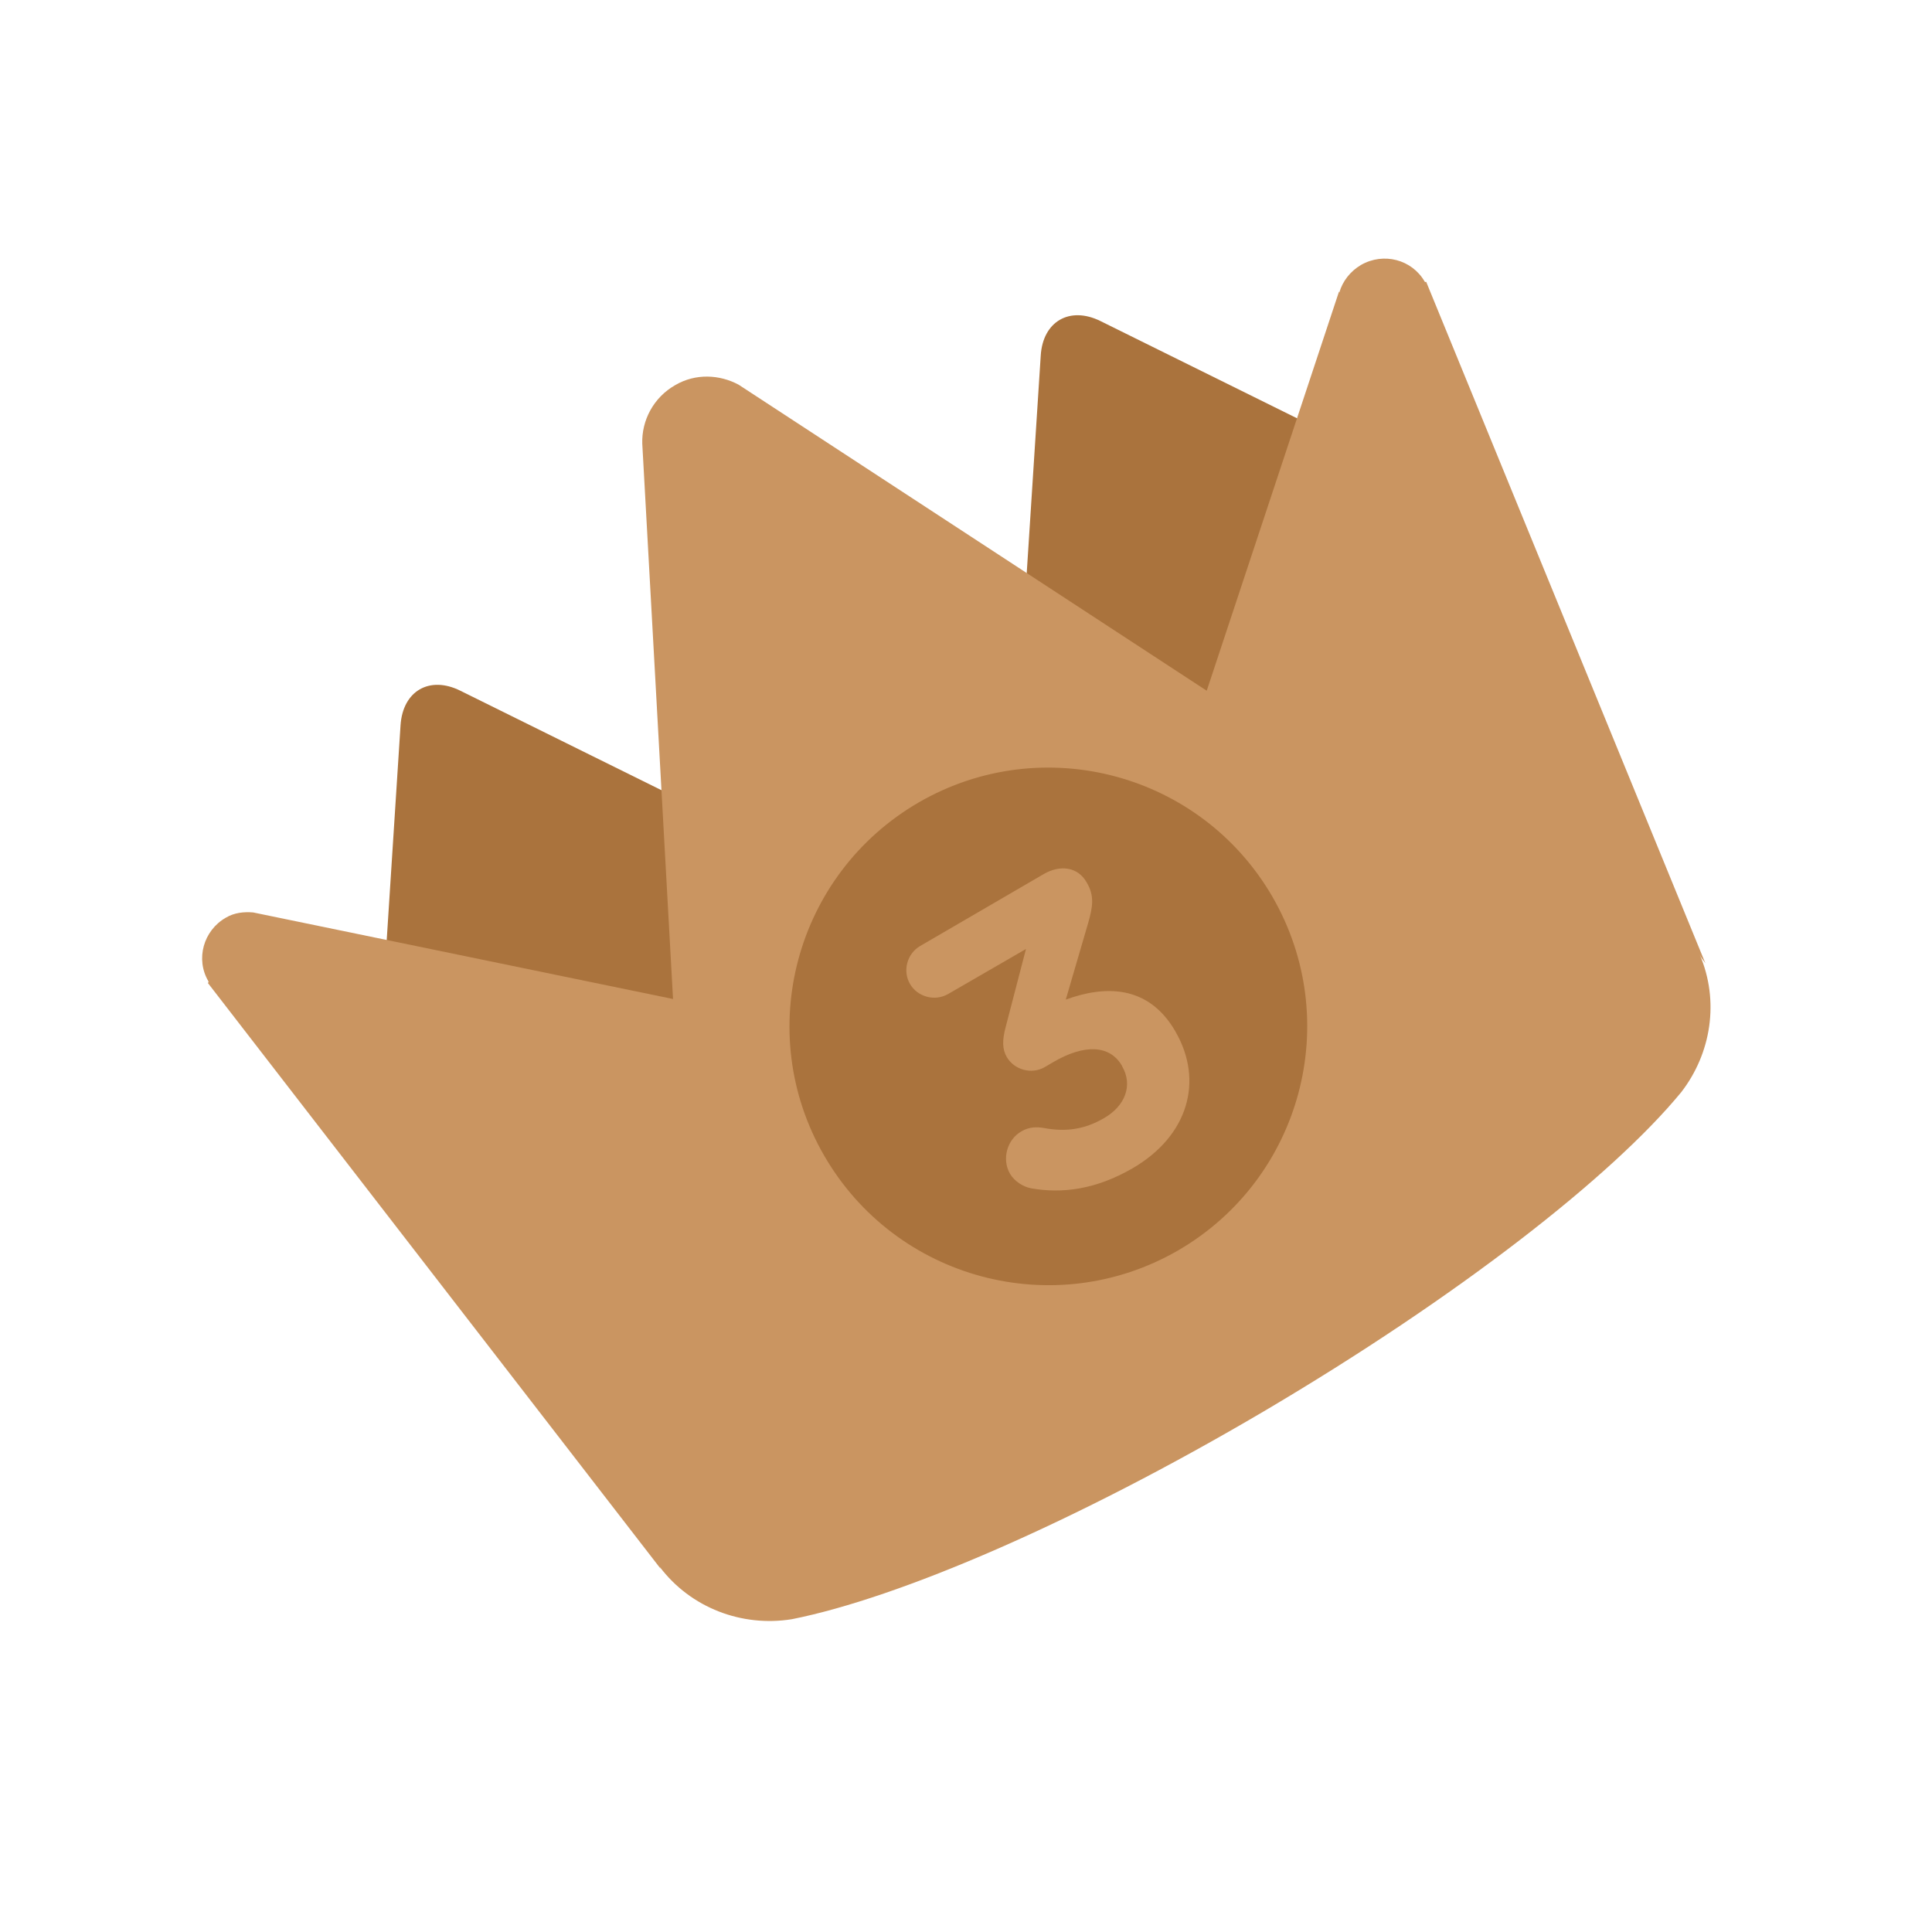 <svg width="25" height="25" viewBox="0 0 25 25" fill="none" xmlns="http://www.w3.org/2000/svg">
<path d="M9.57 10.725L5.957 8.938C5.559 8.74 5.212 8.94 5.183 9.385L4.924 13.408C4.895 13.853 5.195 14.373 5.596 14.57L9.207 16.357C9.605 16.555 9.954 16.355 9.98 15.911L10.239 11.887C10.271 11.443 9.968 10.923 9.57 10.725ZM17.854 5.942L14.241 4.155C13.843 3.958 13.494 4.158 13.467 4.602L13.208 8.623C13.179 9.067 13.479 9.587 13.879 9.785L17.493 11.572C17.891 11.77 18.24 11.57 18.267 11.126L18.523 7.105C18.552 6.66 18.254 6.14 17.854 5.942Z" fill="#AA733D"/>
<path d="M13.669 17.686C13.809 17.927 14.075 17.964 14.329 17.817L16.328 16.66C16.523 16.548 16.592 16.304 16.482 16.108C16.37 15.913 16.121 15.847 15.925 15.957L14.641 16.699L14.973 15.889C15.335 15.005 15.474 14.519 15.117 13.901L15.112 13.892C14.714 13.203 13.95 13.047 13.186 13.489C12.627 13.811 12.398 14.211 12.3 14.724C12.28 14.827 12.3 14.944 12.351 15.029C12.471 15.234 12.729 15.303 12.932 15.185C13.059 15.112 13.12 15 13.137 14.912C13.213 14.573 13.32 14.38 13.552 14.243C13.843 14.077 14.143 14.126 14.324 14.436C14.499 14.741 14.441 15.051 14.197 15.691L13.645 17.156C13.574 17.349 13.579 17.529 13.669 17.686Z" fill="#E5E5E5"/>
<path d="M21.995 12.354C22.251 12.952 22.144 13.63 21.755 14.133C20.855 15.227 18.862 16.782 16.355 18.262C13.904 19.705 11.633 20.676 10.249 20.952C9.604 21.057 8.938 20.808 8.535 20.273C8.542 20.283 8.545 20.298 8.555 20.308L2.69 12.72C2.693 12.712 2.705 12.715 2.695 12.695C2.529 12.41 2.632 12.041 2.922 11.875C3.032 11.809 3.157 11.797 3.276 11.807L8.709 12.927L8.311 5.742C8.301 5.442 8.455 5.144 8.738 4.983C9.001 4.829 9.312 4.846 9.558 4.978L15.615 8.938L17.327 3.772C17.329 3.772 17.331 3.792 17.331 3.784C17.373 3.64 17.471 3.511 17.612 3.428C17.903 3.262 18.269 3.357 18.435 3.643C18.442 3.657 18.445 3.645 18.455 3.647L22.068 12.466C22.044 12.427 22.014 12.4 21.995 12.354Z" fill="#CA9561"/>
<path d="M11.892 10.381C13.494 9.458 15.54 10.005 16.467 11.607C17.39 13.208 16.843 15.254 15.242 16.182C13.64 17.105 11.594 16.558 10.666 14.956C9.739 13.354 10.29 11.309 11.892 10.381Z" fill="#AA733D"/>
<path d="M14.651 15.12C15.386 14.695 15.571 13.979 15.215 13.357L15.21 13.347C14.856 12.734 14.285 12.754 13.791 12.935L14.08 11.946C14.138 11.743 14.168 11.594 14.06 11.416C13.948 11.218 13.721 11.187 13.508 11.309L11.907 12.241C11.738 12.339 11.677 12.561 11.775 12.732C11.873 12.9 12.095 12.961 12.266 12.864L13.276 12.28L13.013 13.291C12.966 13.467 12.971 13.579 13.027 13.677C13.125 13.845 13.347 13.906 13.518 13.809L13.63 13.743C14.033 13.508 14.36 13.521 14.517 13.789L14.521 13.799C14.663 14.045 14.558 14.312 14.287 14.468C14.028 14.619 13.784 14.649 13.501 14.595C13.415 14.582 13.32 14.58 13.218 14.639C13.03 14.746 12.961 15 13.069 15.188C13.13 15.29 13.242 15.357 13.34 15.376C13.743 15.449 14.182 15.391 14.651 15.12Z" fill="#CA9561"/>
</svg>
